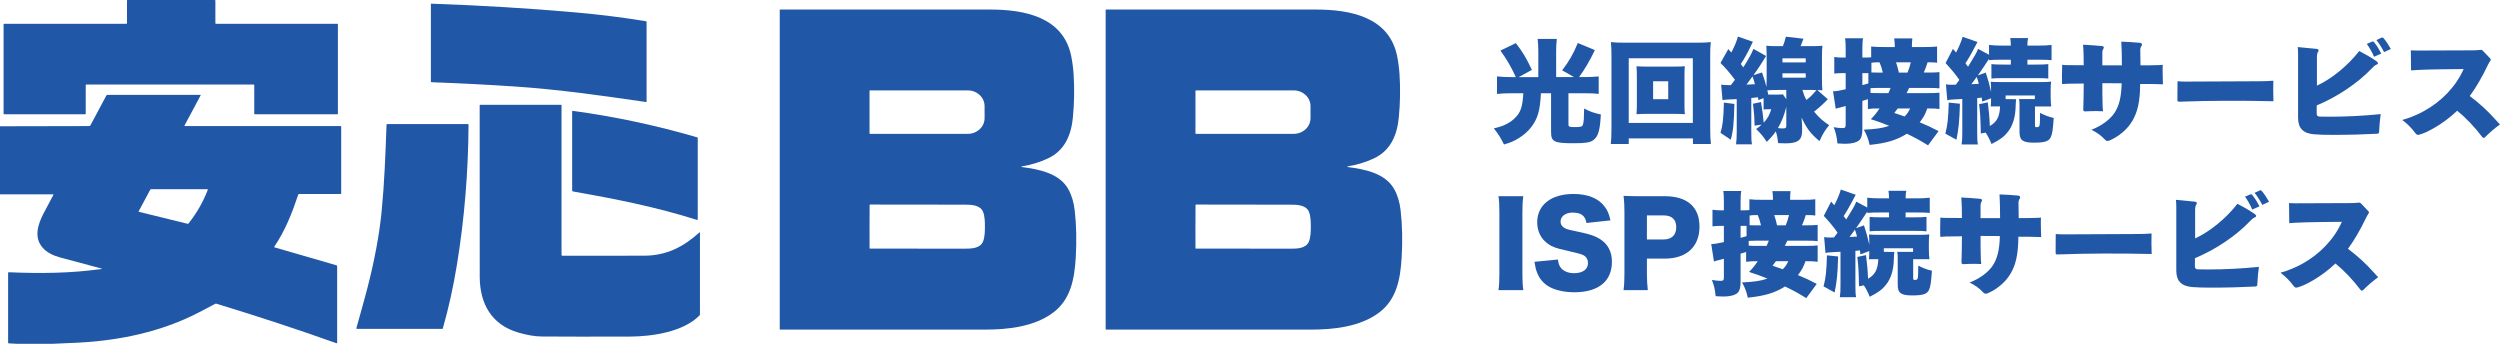 <?xml version="1.0" encoding="UTF-8"?>
<svg id="a" data-name="レイヤー 1" xmlns="http://www.w3.org/2000/svg" viewBox="0 0 716.214 98.485">
  <defs>
    <style>
      .b {
        fill: #2157a7;
      }
    </style>
  </defs>
  <g>
    <path class="b" d="M96.805,6.965v25.623c0,.083-.067.15-.15.15h-23.664c-.083,0-.15-.067-.15-.15h0v-8.22c0-.083-.067-.15-.15-.15H24.71c-.083,0-.15.067-.15.15h0v8.22c0,.083-.067.15-.15.15H1.176c-.083,0-.15-.067-.15-.15h0V6.965c0-.083.067-.15.15-.15h35.052c.083,0,.15-.067.15-.15h0V.15c0-.083.067-.15.15-.15h25.027c.083,0,.15.067.15.15h0v6.516c0,.083.067.15.15.15h34.8c.083,0,.15.067.15.15h0Z"/>
    <path class="b" d="M123.443,23.401V1.121c-0-.04.032-.072.071-.072.001,0,.002 0.0.003 0,14.369.502,28.147,1.337,41.333,2.505,7.029.622,13.762,1.465,20.198,2.529.108.018.187.11.187.218v22.801c.001.07-.055.127-.125.127-.006 0-.012-0-.018-.001-12.718-1.844-24.87-3.585-37.366-4.43-7.647-.52-15.693-.936-24.137-1.247-.081-.002-.147-.068-.147-.15Z"/>
    <path class="b" d="M292.725,47.855c4.737.603,10.69,1.721,13.28,6.25.991,1.731,1.621,3.804,1.891,6.219.477,4.219.572,8.711.286,13.478-.365,6.117-1.441,11.972-6.434,15.727-5.394,4.059-12.898,4.911-19.67,4.897-5.886-.011-25.403-.011-58.549,0-.079,0-.143-.064-.143-.143V2.828c0-.055.043-.099.095-.099,29.296-.009,49.371-.007,60.226.007,9.763.01,20.92,2.109,23.183,13.348.338,1.686.567,3.423.685,5.21.264,4.085.198,8.181-.198,12.288-.487,5.061-2.297,9.504-7.115,11.781-2.308,1.09-4.822,1.858-7.541,2.304-.052.011-.085.061-.074.113.008.038.039.068.077.074ZM249.109,26.046v12.152c0,.083.067.15.15.15h27.985c2.665,0,4.825-2.015,4.825-4.502v-3.449c0-2.486-2.16-4.502-4.825-4.502h-27.985c-.083,0-.15.067-.15.15h0ZM249.109,64.908c-.002,3.619,0,5.686.007,6.202-0.0.058.049.106.109.106h0c4.021.002,13.043.011,27.065.027,1.939.003,4.522-.031,5.347-2.079.518-1.285.525-3.098.528-4.219,0-1.121-.003-2.934-.518-4.222-.821-2.048-3.404-2.089-5.343-2.089-14.022-.014-23.043-.024-27.065-.031-.059-0-.107.045-.109.102-.009.516-.016,2.583-.02,6.202Z"/>
    <path class="b" d="M386.094,47.855c4.737.603,10.69,1.721,13.28,6.25.991,1.731,1.621,3.804,1.891,6.219.477,4.219.573,8.711.286,13.478-.365,6.117-1.441,11.972-6.434,15.727-5.394,4.059-12.898,4.911-19.67,4.897-5.886-.011-25.403-.011-58.549,0-.079,0-.143-.064-.143-.143V2.828c0-.055.043-.099.095-.099,29.296-.009,49.371-.007,60.226.007,9.763.01,20.92,2.109,23.183,13.348.338,1.686.567,3.423.685,5.21.264,4.085.198,8.181-.198,12.288-.487,5.061-2.297,9.504-7.115,11.781-2.308,1.09-4.822,1.858-7.541,2.304-.052.011-.085.061-.074.113.008.038.039.068.077.074ZM342.482,26.046v12.152c0,.083.067.15.15.15h27.985c2.665-0,4.825-2.015,4.825-4.502v-3.449c0-2.486-2.16-4.502-4.825-4.502h-27.985c-.083,0-.15.067-.15.15h0ZM342.478,64.908c-.005,3.619-.002,5.686.007,6.202.002.057.05.102.109.102,4.021.005,13.042.015,27.061.031,1.939.003,4.522-.027,5.347-2.075.518-1.285.525-3.098.528-4.219,0-1.121-.003-2.938-.518-4.222-.821-2.048-3.404-2.089-5.343-2.089-14.02-.016-23.04-.028-27.061-.037-.059.002-.106.049-.106.106-.011.516-.019,2.583-.024,6.202Z"/>
    <path class="b" d="M15.253,98.485H4.727l-2.229-.119c-.098-.005-.174-.086-.174-.184v-20.004c-0-.102.082-.184.184-.184.002,0,.005 0.0.007 0,8.898.375,17.785.324,26.642-.954.024.001.045-.018.046-.043.001-.024-.018-.045-.043-.046-7.524-2.004-11.559-3.083-12.104-3.237-2.142-.611-3.746-1.52-4.812-2.726-2.617-2.968-1.39-6.727.239-9.862.922-1.774,1.863-3.545,2.822-5.313.024-.047.007-.104-.04-.129-.013-.007-.027-.01-.042-.011H0v-19.499l25.586-.055c.126-0.0.241-.068.3-.177l4.577-8.564c.067-.122.195-.198.334-.198h26.625c.043.001.078.036.078.077-0.0.012-.003.024-.009.035l-4.648,8.697c-.024.042-.01.097.032.121.014.008.03.012.046.012h44.615c.117,0,.211.095.211.211v19.032c0,.113-.092.204-.204.204h-11.839c-.118-0-.223.075-.262.187-1.792,5.323-3.708,10.251-6.863,14.912-.04.057-.026.136.031.176.012.009.026.015.04.019l17.748,5.142c.113.032.191.137.191.256v21.919c-.001.087-.072.156-.158.155-.017-0-.034-.003-.049-.009-11.191-3.983-22.653-7.755-34.384-11.317-.118-.037-.246-.025-.354.034-1.2.652-2.794,1.491-4.785,2.518-10.574,5.452-22.502,8.008-34.62,8.611-2.326.116-4.654.219-6.983.31ZM59.394,54.208h-16.126c-.097 0-.186.052-.232.136l-3.306,6.185c-.028.049-.011.111.038.139.008.005.017.008.026.011l13.928,3.428c.11.027.224-.012.293-.099,2.315-2.906,4.152-6.108,5.51-9.607.028-.074-.009-.157-.083-.185-.016-.006-.033-.009-.05-.009Z"/>
    <path class="b" d="M161.082,73.26c7.418.016,15.233.014,23.446-.007,6.413-.017,11.249-2.512,15.85-6.672.037-.032.093-.028.125.009.013.016.021.035.022.056v23.428c-0.0.103-.04.202-.112.276-4.635,4.761-13.617,6.052-19.97,6.073-10.43.036-18.834.03-25.211-.02-1.983-.016-4.235-.394-6.754-1.135-7.695-2.253-10.98-8.267-11.045-15.867-.02-2.258-.025-18.666-.014-49.222,0-.083.067-.15.15-.15h23.183c.066,0,.119.053.119.119h0v42.901c0,.117.095.211.211.211Z"/>
    <path class="b" d="M199.655,63c-11.539-3.677-23.657-6.076-35.533-8.158-.12-.02-.208-.124-.208-.245v-22.655c.001-.102.083-.183.182-.183.009 0.0.017.001.025.002,12.043,1.638,23.937,4.175,35.683,7.61.052.014.089.062.089.116v23.34c-.001.102-.084.183-.186.182-.018-0-.036-.003-.053-.008Z"/>
    <path class="b" d="M102.1,93.993c1.395-4.937,2.405-8.601,3.03-10.993,2.151-8.254,3.553-15.752,4.205-22.495.811-8.363,1.084-16.129,1.401-24.747.005-.116.1-.208.215-.208h23.101c.098,0,.177.079.177.177h0c-.075,13.556-1.173,26.864-3.295,39.922-1.059,6.52-2.423,12.685-4.093,18.494-.014.048-.057.082-.106.082h-24.461c-.1 0-.181-.08-.181-.18-0-.017.002-.035.007-.052Z"/>
  </g>
  <g>
    <path class="b" d="M440.705,14.744c0-1.357-.064-2.587-.193-3.589h5.496c-.129.841-.193,2.102-.193,3.621v7.308h5.108l-3.396-1.94c1.908-2.457,3.169-4.623,4.495-7.824l4.882,2.037c-1.52,3.169-3.039,5.723-4.526,7.728h1.52c1.455,0,2.78-.064,4.106-.194v5.012c-1.035-.129-2.231-.193-4.01-.193h-4.655v8.892c0,.711.193.808,1.875.808,1.714,0,2.102-.129,2.296-.775.226-.841.291-1.746.323-4.56,1.681.905,2.651,1.262,4.785,1.714-.227,4.494-.744,6.306-2.134,7.34-.938.711-2.264.905-5.853.905-5.399,0-6.272-.452-6.272-3.201v-11.122h-2.91c-.227,4.85-.905,7.274-2.748,9.667-.905,1.196-2.135,2.296-3.557,3.169-1.326.841-2.296,1.261-4.269,1.843-.938-1.907-1.616-2.975-2.91-4.623,2.846-.614,4.818-1.617,6.338-3.266,1.39-1.487,1.907-3.137,2.102-6.79h-3.557c-1.358,0-2.651.064-3.978.193v-5.012c1.294.13,2.587.194,4.106.194h1.294c-1.487-3.201-2.619-5.108-4.43-7.599l4.43-2.134c2.037,2.651,2.942,4.171,4.591,7.663l-3.783,2.069h5.626v-7.34Z"/>
    <path class="b" d="M485.006,41.258v-1.617h-18.397v1.617h-5.142c.13-1.035.194-2.49.194-4.494V15.844c0-1.487-.032-2.49-.162-3.783,1.164.13,2.199.162,3.783.162h21.049c1.585,0,2.587-.032,3.783-.162-.129,1.196-.161,2.199-.161,3.783v20.92c0,1.811.064,3.491.193,4.494h-5.141ZM466.609,35.211h18.365v-18.526h-18.365v18.526ZM479.8,19.077c1.294,0,2.102-.032,2.878-.098-.064.809-.097,1.682-.097,2.651v8.439c0,1.002.032,1.778.097,2.651-.776-.064-1.682-.097-2.878-.097h-8.083c-1.326,0-2.037.032-2.878.097.064-.905.098-1.746.098-2.651v-8.439c0-.873-.033-1.681-.098-2.651.776.065,1.585.098,2.878.098h8.083ZM473.592,28.421h4.333v-5.141h-4.333v5.141Z"/>
    <path class="b" d="M493.093,24.25c.646.098,1.002.13,2.005.13h.775c.453-.55.712-.905,1.164-1.52-1.584-2.103-2.554-3.233-4.139-4.818l2.231-3.977.873.97c.873-1.616,1.616-3.427,1.875-4.559l4.301,1.487c-.162.291-.291.55-.68,1.39-.711,1.553-1.746,3.428-2.78,4.979.323.421.42.55.711.971,1.423-2.231,2.425-4.01,2.91-5.303l3.621,2.037q-.259.388-1.52,2.425c-.452.711-1.066,1.648-2.102,3.071l2.457-.776c.68,1.973.905,2.717,1.262,4.139.064-1.293.064-1.325.064-2.263v-6.208c0-1.196-.032-2.393-.097-3.33.808.097,1.584.129,3.136.129h1.617c.42-1.1.614-1.746.841-2.716l5.044.582c-.356,1.002-.485,1.325-.809,2.134h3.071c1.682,0,2.36-.032,3.169-.129-.097,1.002-.13,1.745-.13,3.395v6.144c0,1.584.033,2.393.13,3.233-.518-.032-.582-.032-1.455-.064l3.007,2.618c-1.487,1.521-2.619,2.555-3.944,3.557,1.455,1.746,2.619,2.781,4.333,3.881-1.197,1.422-1.779,2.393-2.781,4.559-2.521-2.102-3.653-3.589-5.141-6.758.032.355.064.679.064.841.032.518.097,1.487.097,1.746v1.423c-.032,2.457-1.293,3.395-4.721,3.395-.484,0-1.52-.032-2.134-.064-.161-1.455-.323-2.328-.679-3.362-.744,1.066-1.261,1.681-2.587,3.007-.905-1.423-1.649-2.328-3.039-3.687.711-.517.97-.711,1.584-1.261l-2.037.291c-.032-2.393-.161-3.944-.452-6.272l2.295-.485c.356,2.166.582,3.88.776,5.917,1.1-1.196,1.649-2.166,2.166-3.848h-.679c-.776,0-1.067,0-1.52.097v-3.298l-1.487.582q-.064-.388-.13-.808c-.872.097-1.52.161-1.907.193v9.7c0,2.005.032,2.587.194,3.589h-4.56c.13-1.196.194-2.069.194-3.589v-9.377c-1.002.032-1.229.032-2.037.098-1.002.032-1.293.064-2.037.193l-.388-4.43ZM496.876,29.779c-.13,5.562-.323,7.631-1.035,10.25l-2.942-1.973c.646-2.198.841-3.88.97-8.665l3.008.388ZM500.335,24.25c1.164-.064,1.714-.064,2.426-.129-.259-1.003-.291-1.067-.68-2.231-.809,1.132-.938,1.294-1.746,2.36ZM506.964,27.096h2.489c.646,0,1.035-.032,1.326-.064l.97,1.39v-2.651h-2.489c-.841,0-2.167.033-2.942.098q.032.227.258,1.229h.389ZM511.749,30.523c-.064.193-.097.355-.097.452-.453,1.875-1.229,3.88-2.296,5.723.582.065.905.098,1.423.098.775,0,.97-.162.97-.776v-5.496ZM510.65,17.881h6.661v-1.164h-6.661v1.164ZM510.65,22.246h6.661v-1.229h-6.661v1.229ZM516.373,25.769c.355,1.229.549,1.778,1.131,2.878,1.164-.905,1.714-1.455,2.878-2.845-.711-.033-.938-.033-1.357-.033h-2.651Z"/>
    <path class="b" d="M552.363,41.645c-2.522-1.552-3.653-2.166-6.079-3.33-2.942,1.843-5.885,2.716-10.67,3.201-.388-1.778-.808-2.846-1.648-4.365,3.459-.162,5.271-.42,7.274-1.1-2.004-.808-2.91-1.132-5.271-1.907,1.1-1.132,1.455-1.552,2.49-3.072h-.162c-1.487,0-2.198.033-3.168.162v-2.813c-.518.162-1.067.324-1.585.485v8.245c0,1.487-.323,2.555-.938,3.071-.776.614-2.198.971-4.009.971-.453,0-.938-.032-2.199-.098-.194-1.972-.42-2.942-1.066-4.655,1.099.193,1.811.258,2.489.258.776,0,.938-.193.938-1.066v-5.271c-1.1.291-1.843.485-2.198.582-.098.032-.453.129-.647.227l-.775-5.012c1.1-.032,1.552-.13,3.621-.582v-4.624h-.97c-.809,0-1.423.032-2.296.13v-4.753c.841.129,1.423.161,2.36.161h.905v-2.23c0-1.682-.032-2.328-.161-3.299h5.141c-.162.938-.194,1.649-.194,3.299v2.23h1.164c.55,0,.873-.032,1.358-.064v-3.104c1.066.13,1.972.162,4.074.162h2.684v-.421c0-.646-.065-1.293-.162-2.069h5.206c-.098.776-.13,1.358-.13,2.037v.453h3.201c2.102,0,3.072-.032,4.01-.162v4.656c-.841-.097-1.1-.129-2.717-.129-.29.938-.711,2.134-1.099,2.942h1.066c2.005,0,2.522-.033,3.428-.13v4.656c-.938-.097-1.391-.13-3.428-.13h-5.237c-.065.162-.098.227-.194.356q-.355.711-.55,1.132h6.208c1.714,0,2.425-.033,3.201-.13v4.688c-.905-.129-1.584-.162-3.201-.162h-.291c-.582,1.682-1.066,2.555-2.166,3.978,2.166.873,3.169,1.357,5.399,2.521l-3.007,4.074ZM535.259,20.952h-1.714v3.428c.032,0,.582-.162,1.714-.485v-2.942ZM535.873,26.61c.97.065,1.358.065,2.425.065h2.717c.291-.647.388-.873.614-1.488h-3.719c-.873,0-1.391.033-2.037.065v1.357ZM536.132,20.758c.453.033.776.033,1.423.033h1.843c-.291-1.229-.55-2.005-.938-2.942-1.164,0-1.714.032-2.328.129v2.78ZM543.666,31.072c-.291.421-.485.68-.971,1.294,1.682.55,2.069.679,2.942,1.002.809-.841,1.1-1.293,1.585-2.296h-3.557ZM546.479,20.791c.42-1.003.679-1.876.938-2.942h-4.235c.388,1.131.55,1.811.809,2.942h2.489Z"/>
    <path class="b" d="M561.485,29.715c-.129,4.947-.355,7.146-1.002,10.314l-3.169-1.746c.646-2.49.841-4.269.971-8.892l3.2.323ZM557.476,24.153c.582.097.905.129,1.714.129.193,0,.42,0,1.131-.032.421-.582.518-.711,1.003-1.357-1.132-1.649-2.328-3.072-3.944-4.818l2.102-4.073.905,1.034c.775-1.455,1.487-3.104,1.875-4.494l4.268,1.487c-.226.388-.323.55-.743,1.391-.776,1.52-1.875,3.459-2.716,4.721q.388.517.743.97c2.134-3.46,2.328-3.783,2.878-5.108l3.137,1.681v-2.812c1.002.129,2.166.193,3.88.193h2.36c0-1.002-.064-1.52-.162-2.166h5.108c-.129.646-.193,1.067-.193,2.166h3.071c1.585,0,2.91-.064,3.848-.193v4.365c-.841-.098-1.843-.13-3.718-.13h-3.201v1.391h2.587c1.648,0,2.521-.032,3.395-.13v4.139c-.776-.097-1.714-.129-3.362-.129h-9.539c-1.681,0-2.618.032-3.395.129v-4.139c.841.098,1.778.13,3.428.13h2.134v-1.391h-2.458c-1.843,0-2.877.032-3.782.13v-.389c-.938,1.455-2.005,3.04-3.201,4.753l2.263-.808c.68,2.069,1.067,3.427,1.521,5.528v-.42c0-1.423-.033-1.843-.098-2.49.614.065,1.132.098,2.749.098h11.769c1.294,0,2.037-.032,2.781-.13-.098.68-.13,1.326-.13,2.49v1.939c0,1.164.065,1.94.162,2.684h-4.656v5.465c0,.355.097.485.485.485.55,0,.775-.162.841-.615.097-.517.129-1.939.129-3.491,1.391.711,2.457,1.131,3.912,1.455-.226,3.362-.42,4.655-.841,5.496-.549,1.196-1.713,1.585-4.817,1.585-3.233,0-4.139-.68-4.139-3.104v-7.501c0-.873-.032-1.294-.129-1.876h4.526v-1.034h-8.374v1.034l3.007.032q-.097.614-.162,2.587c-.097,2.684-.905,5.206-2.198,6.758-1.1,1.423-2.264,2.264-4.688,3.492-.614-1.487-1.002-2.231-1.682-3.266l-1.39.259c-.098-4.656-.162-5.691-.485-8.407l2.489-.518c.291,2.135.518,4.688.582,6.79,2.069-1.261,2.781-2.618,2.942-5.626h-2.684c.064-.743.098-.97.098-2.327l-2.522.938c-.097-.582-.161-.938-.161-1.132q-.873.097-1.294.129v9.732c0,1.843.032,2.555.194,3.557h-4.656c.162-1.066.194-1.778.194-3.557v-9.474c-.485.032-.905.064-1.164.064-.614.033-1.003.065-1.164.065-1.067.064-1.52.097-1.973.226l-.388-4.559ZM564.75,24.121q.841-.032,2.135-.097c-.13-.647-.194-.841-.582-2.005-.68.97-.873,1.229-1.553,2.102Z"/>
    <path class="b" d="M613.222,18.721c1.746,0,3.298,0,4.915-.065.452,0,1.002-.032,1.455-.097-.033.518-.033,1.067-.033,1.617,0,1.325.065,2.684.098,3.977-2.199-.097-4.106-.097-6.531-.097-.032,5.237-.809,8.115-2.199,10.508-1.357,2.36-3.75,4.462-6.596,5.69-.194.065-.355.13-.518.13-.291,0-.55-.13-.775-.388-1.003-1.1-2.328-2.069-3.881-2.813,2.91-1.132,5.4-2.975,6.661-4.915,1.229-1.907,1.907-4.3,2.005-8.406l-5.529-.032c0,2.166,0,4.171.064,6.144,0,.646.065,1.293.13,1.907-.614-.032-1.229-.064-1.844-.064-1.066,0-2.166.032-3.266.097-.355,0-.549-.129-.549-.55.064-2.36.129-4.721.129-7.437-1.746,0-3.233.032-4.592.064-.581.033-1.099.065-1.616.098-.032-.712-.032-1.455-.032-2.231,0-1.1.032-2.23.064-3.298.421.064.905.097,1.358.097,1.455.033,2.975.033,4.817.033,0-2.135-.032-4.042-.194-5.885,1.908.097,3.622.226,5.433.388.323.032.517.194.517.42,0,.13-.064.259-.161.421-.162.259-.259.614-.259.938v3.751h5.594c0-2.426-.032-4.656-.162-6.79,1.778.064,3.524.161,5.238.323.485.032.679.226.679.484,0,.13-.032.259-.129.421-.227.323-.355.679-.355,1.132l.064,4.43Z"/>
    <path class="b" d="M647.046,23.28c1.423,0,2.846-.032,4.235-.162-.032.906-.032,1.812-.032,2.685,0,1.066.032,2.102.064,3.2-4.72-.129-9.247-.129-13.838-.129-4.333,0-8.343.097-12.998.259h-.162c-.452,0-.518-.13-.518-.582l.033-5.271c.646.064,1.325.097,2.393.097l20.822-.097Z"/>
    <path class="b" d="M663.701,32.527c0,.646.259.841.873.873.938.032,1.94.032,2.975.032,4.365,0,9.409-.226,14.485-.743-.227,1.682-.388,3.395-.453,5.012,0,.42-.161.582-.549.614-3.622.194-8.084.323-12.546.323-2.198,0-4.009-.032-5.496-.162-3.201-.258-4.624-1.745-4.624-4.753V15.553c0-.809-.032-1.455-.097-2.069l5.367.518c.42.032.614.226.614.452,0,.162-.064.291-.194.453-.193.323-.291.711-.291,1.293v8.342c4.236-1.972,8.827-5.69,12.125-9.926,1.746.905,3.363,1.843,4.915,2.91.291.226.452.42.452.582,0,.193-.193.323-.484.452-.389.162-.776.485-1.229.97-4.204,4.43-10.153,8.31-15.844,10.67v2.328ZM680.127,16.263c-.485-1.196-1.262-2.554-2.069-3.686l1.52-.646c.064-.032.129-.065.193-.065.13,0,.227.065.356.227.711.809,1.39,1.94,2.069,3.266l-2.069.905ZM683.004,14.938c-.614-1.229-1.423-2.49-2.198-3.46l1.455-.679c.097-.032.193-.064.259-.064.097,0,.193.064.291.161.775.873,1.455,1.94,2.134,3.137l-1.94.905Z"/>
    <path class="b" d="M713.402,16.749c.129.129.161.227.161.323,0,.129-.032.227-.129.355-.259.421-.518.776-.744,1.294-1.487,3.136-3.362,6.401-5.141,8.794,2.78,2.069,5.238,4.333,7.533,6.92.356.42.744.841,1.132,1.196-1.552,1.132-3.007,2.393-4.3,3.686-.13.13-.259.194-.389.194-.129,0-.258-.097-.42-.291-2.231-2.91-4.526-5.335-7.146-7.501-2.005,1.907-4.236,3.557-6.402,4.817-1.811,1.066-3.201,1.682-4.43,2.037-.161.032-.259.064-.388.064-.291,0-.518-.162-.712-.42-1.066-1.455-2.263-2.685-3.814-3.848,2.134-.582,4.364-1.521,6.24-2.555,4.946-2.748,9.053-6.887,11.349-12.028l-6.402.064c-2.489.033-4.785.098-6.887.194-.679.032-1.229.064-1.778.13l-.064-5.756c.614.032,1.229.064,1.843.064l16.231-.064c.646,0,1.261-.064,1.875-.129h.13c.259,0,.42.097.614.323l2.037,2.134Z"/>
    <path class="b" d="M436.405,56.212c-.194,1.326-.259,2.426-.259,4.786v17.33c0,2.231.064,3.428.259,4.785h-7.113c.193-1.261.259-2.618.259-4.785v-17.33c0-2.426-.065-3.363-.259-4.786h7.113Z"/>
    <path class="b" d="M446.333,74.351c.129,1.164.355,1.746.841,2.393.775.97,2.134,1.52,3.782,1.52,2.49,0,3.978-1.1,3.978-2.91,0-1.002-.518-1.875-1.358-2.264-.679-.323-1.487-.549-4.85-1.325-2.975-.646-4.01-1.034-5.206-1.875-2.037-1.423-3.136-3.589-3.136-6.208,0-4.979,4.009-8.116,10.379-8.116,4.106,0,7.242,1.261,8.988,3.687.809,1.066,1.196,2.037,1.617,3.88l-6.855.743c-.388-2.102-1.552-2.975-4.009-2.975-1.973,0-3.428,1.067-3.428,2.555,0,.905.485,1.584,1.52,2.069q.647.291,4.463,1.067c2.457.517,4.009,1.066,5.237,1.843,2.328,1.455,3.492,3.621,3.492,6.596,0,2.425-.776,4.494-2.264,5.949-1.875,1.811-4.721,2.748-8.503,2.748-2.749,0-5.465-.581-7.211-1.584-1.616-.905-2.812-2.296-3.492-4.139-.323-.776-.484-1.52-.711-3.007l6.726-.646Z"/>
    <path class="b" d="M465.121,83.113c.193-1.422.259-2.877.259-4.785v-17.492c0-1.746-.065-3.201-.259-4.721,1.52.064,2.684.097,4.753.097h7.081c6.401,0,9.926,3.072,9.926,8.698,0,5.755-3.686,9.183-9.958,9.183h-5.109v4.139c0,1.907.098,3.492.259,4.882h-6.951ZM476.632,68.596c2.263,0,3.589-1.261,3.589-3.492,0-2.23-1.261-3.395-3.589-3.395h-4.818v6.887h4.818Z"/>
    <path class="b" d="M517.471,85.409c-2.522-1.552-3.653-2.166-6.079-3.33-2.942,1.843-5.885,2.716-10.67,3.201-.388-1.778-.808-2.846-1.648-4.365,3.459-.162,5.271-.42,7.274-1.1-2.004-.808-2.91-1.132-5.271-1.907,1.1-1.132,1.455-1.552,2.49-3.072h-.162c-1.487,0-2.198.033-3.168.162v-2.813c-.518.162-1.067.324-1.585.485v8.245c0,1.487-.323,2.555-.938,3.071-.776.614-2.198.971-4.009.971-.453,0-.938-.032-2.199-.098-.194-1.972-.42-2.942-1.066-4.655,1.099.193,1.811.258,2.489.258.776,0,.938-.193.938-1.066v-5.271c-1.1.291-1.843.485-2.198.582-.098.032-.453.129-.647.227l-.775-5.012c1.1-.032,1.552-.13,3.621-.582v-4.624h-.97c-.809,0-1.423.032-2.296.13v-4.753c.841.129,1.423.161,2.36.161h.905v-2.23c0-1.682-.032-2.328-.161-3.299h5.141c-.162.938-.194,1.649-.194,3.299v2.23h1.164c.55,0,.873-.032,1.358-.064v-3.104c1.066.13,1.972.162,4.074.162h2.684v-.421c0-.646-.065-1.293-.162-2.069h5.206c-.098.776-.13,1.358-.13,2.037v.453h3.201c2.102,0,3.072-.032,4.01-.162v4.656c-.841-.097-1.1-.129-2.717-.129-.29.938-.711,2.134-1.099,2.942h1.066c2.005,0,2.522-.033,3.428-.13v4.656c-.938-.097-1.391-.13-3.428-.13h-5.237c-.065.162-.098.227-.194.356q-.355.711-.55,1.132h6.208c1.714,0,2.425-.033,3.201-.13v4.688c-.905-.129-1.584-.162-3.201-.162h-.291c-.582,1.682-1.066,2.555-2.166,3.978,2.166.873,3.169,1.357,5.399,2.521l-3.007,4.074ZM500.366,64.716h-1.714v3.428c.032,0,.582-.162,1.714-.485v-2.942ZM500.981,70.374c.97.065,1.358.065,2.425.065h2.717c.291-.647.388-.873.614-1.488h-3.719c-.873,0-1.391.033-2.037.065v1.357ZM501.239,64.521c.453.033.776.033,1.423.033h1.843c-.291-1.229-.55-2.005-.938-2.942-1.164,0-1.714.032-2.328.129v2.78ZM508.774,74.836c-.291.421-.485.68-.971,1.294,1.682.55,2.069.679,2.942,1.002.809-.841,1.1-1.293,1.585-2.296h-3.557ZM511.586,64.555c.42-1.003.679-1.876.938-2.942h-4.235c.388,1.131.55,1.811.809,2.942h2.489Z"/>
    <path class="b" d="M526.593,73.478c-.129,4.947-.355,7.146-1.002,10.314l-3.169-1.746c.646-2.49.841-4.269.971-8.892l3.2.323ZM522.584,67.917c.582.097.905.129,1.714.129.193,0,.42,0,1.131-.032.421-.582.518-.711,1.003-1.357-1.132-1.649-2.328-3.072-3.944-4.818l2.102-4.073.905,1.034c.775-1.455,1.487-3.104,1.875-4.494l4.268,1.487c-.226.388-.323.55-.743,1.391-.776,1.52-1.875,3.459-2.716,4.721q.388.517.743.97c2.135-3.46,2.328-3.783,2.878-5.108l3.137,1.681v-2.812c1.002.129,2.166.193,3.88.193h2.36c0-1.002-.064-1.52-.162-2.166h5.108c-.129.646-.193,1.067-.193,2.166h3.071c1.585,0,2.91-.064,3.848-.193v4.365c-.841-.098-1.843-.13-3.718-.13h-3.201v1.391h2.587c1.648,0,2.521-.032,3.395-.13v4.139c-.776-.097-1.714-.129-3.362-.129h-9.539c-1.681,0-2.618.032-3.395.129v-4.139c.841.098,1.778.13,3.428.13h2.134v-1.391h-2.458c-1.843,0-2.877.032-3.782.13v-.389c-.938,1.455-2.005,3.04-3.201,4.753l2.263-.808c.68,2.069,1.067,3.427,1.521,5.528v-.42c0-1.423-.033-1.843-.098-2.49.614.065,1.132.098,2.749.098h11.769c1.294,0,2.037-.032,2.781-.13-.098.68-.13,1.326-.13,2.49v1.939c0,1.164.065,1.94.162,2.684h-4.656v5.465c0,.355.097.485.485.485.55,0,.775-.162.841-.615.097-.517.129-1.939.129-3.491,1.391.711,2.457,1.131,3.912,1.455-.226,3.362-.42,4.655-.841,5.496-.549,1.196-1.713,1.585-4.817,1.585-3.233,0-4.139-.68-4.139-3.104v-7.501c0-.873-.032-1.294-.129-1.876h4.526v-1.034h-8.374v1.034l3.007.032q-.097.614-.162,2.587c-.097,2.684-.905,5.206-2.198,6.758-1.1,1.423-2.264,2.264-4.688,3.492-.614-1.487-1.002-2.231-1.682-3.266l-1.39.259c-.098-4.656-.162-5.691-.485-8.407l2.489-.518c.291,2.135.518,4.688.582,6.79,2.069-1.261,2.781-2.618,2.942-5.626h-2.684c.064-.743.098-.97.098-2.327l-2.522.938c-.097-.582-.161-.938-.161-1.132q-.873.097-1.294.129v9.732c0,1.843.032,2.555.194,3.557h-4.656c.162-1.066.194-1.778.194-3.557v-9.474c-.485.032-.905.064-1.164.064-.614.033-1.003.065-1.164.065-1.067.064-1.52.097-1.973.226l-.388-4.559ZM529.859,67.885q.841-.032,2.135-.097c-.13-.647-.194-.841-.582-2.005-.68.97-.873,1.229-1.553,2.102Z"/>
    <path class="b" d="M578.33,62.485c1.746,0,3.298,0,4.915-.065.452,0,1.002-.032,1.455-.097-.033.518-.033,1.067-.033,1.617,0,1.325.065,2.684.098,3.977-2.199-.097-4.106-.097-6.531-.097-.032,5.237-.809,8.115-2.199,10.508-1.357,2.36-3.75,4.462-6.596,5.69-.194.065-.355.13-.518.13-.291,0-.55-.13-.775-.388-1.003-1.1-2.328-2.069-3.881-2.813,2.91-1.132,5.4-2.975,6.661-4.915,1.229-1.907,1.907-4.3,2.005-8.406l-5.529-.032c0,2.166,0,4.171.064,6.144,0,.646.064,1.293.13,1.907-.614-.032-1.229-.064-1.844-.064-1.066,0-2.166.032-3.266.097-.355,0-.549-.129-.549-.55.064-2.36.129-4.721.129-7.437-1.746,0-3.233.032-4.592.064-.581.033-1.099.065-1.616.098-.032-.712-.032-1.455-.032-2.231,0-1.1.032-2.23.064-3.298.421.064.905.097,1.358.097,1.455.033,2.975.033,4.817.033,0-2.135-.032-4.042-.194-5.885,1.908.097,3.622.226,5.433.388.323.032.517.194.517.42,0,.13-.064.259-.161.421-.162.259-.259.614-.259.938v3.751h5.594c0-2.426-.032-4.656-.162-6.79,1.778.064,3.524.161,5.238.323.485.032.679.226.679.484,0,.13-.032.259-.129.421-.227.323-.355.679-.355,1.132l.064,4.43Z"/>
    <path class="b" d="M612.154,67.044c1.423,0,2.846-.032,4.235-.162-.032.906-.032,1.812-.032,2.685,0,1.066.032,2.102.065,3.2-4.721-.129-9.248-.129-13.839-.129-4.333,0-8.343.097-12.998.259h-.162c-.452,0-.518-.13-.518-.582l.033-5.271c.646.064,1.325.097,2.393.097l20.822-.097Z"/>
    <path class="b" d="M628.81,76.291c0,.646.259.841.873.873.938.032,1.94.032,2.975.032,4.365,0,9.409-.226,14.485-.743-.227,1.682-.388,3.395-.452,5.012,0,.42-.162.582-.55.614-3.622.194-8.084.323-12.546.323-2.198,0-4.009-.032-5.496-.162-3.201-.258-4.624-1.745-4.624-4.753v-18.171c0-.809-.032-1.455-.097-2.069l5.367.518c.42.032.614.226.614.452,0,.162-.064.291-.194.453-.193.323-.291.711-.291,1.293v8.342c4.236-1.972,8.827-5.69,12.125-9.926,1.746.905,3.363,1.843,4.915,2.91.291.226.452.42.452.582,0,.193-.193.323-.484.452-.389.162-.776.485-1.229.97-4.204,4.43-10.153,8.31-15.844,10.67v2.328ZM645.235,60.027c-.485-1.196-1.262-2.554-2.069-3.686l1.52-.646c.064-.032.129-.065.193-.065.13,0,.227.065.356.227.711.809,1.39,1.94,2.069,3.266l-2.069.905ZM648.112,58.702c-.614-1.229-1.422-2.49-2.198-3.46l1.455-.679c.097-.032.193-.064.259-.064.097,0,.193.064.291.161.775.873,1.455,1.94,2.134,3.137l-1.94.905Z"/>
    <path class="b" d="M678.51,60.513c.129.129.161.227.161.323,0,.129-.032.227-.129.355-.259.421-.518.776-.744,1.294-1.487,3.136-3.362,6.401-5.141,8.794,2.78,2.069,5.238,4.333,7.533,6.92.356.42.744.841,1.132,1.196-1.552,1.132-3.007,2.393-4.3,3.686-.13.13-.259.194-.389.194-.129,0-.258-.097-.42-.291-2.231-2.91-4.526-5.335-7.146-7.501-2.005,1.907-4.236,3.557-6.402,4.817-1.811,1.066-3.201,1.682-4.43,2.037-.161.032-.259.064-.388.064-.291,0-.518-.162-.712-.42-1.066-1.455-2.263-2.685-3.814-3.848,2.134-.582,4.364-1.521,6.24-2.555,4.946-2.748,9.053-6.887,11.349-12.028l-6.402.064c-2.489.033-4.785.098-6.887.194-.679.032-1.229.064-1.778.13l-.064-5.756c.614.032,1.229.064,1.843.064l16.231-.064c.646,0,1.261-.064,1.875-.129h.13c.259,0,.42.097.614.323l2.037,2.134Z"/>
  </g>
</svg>
